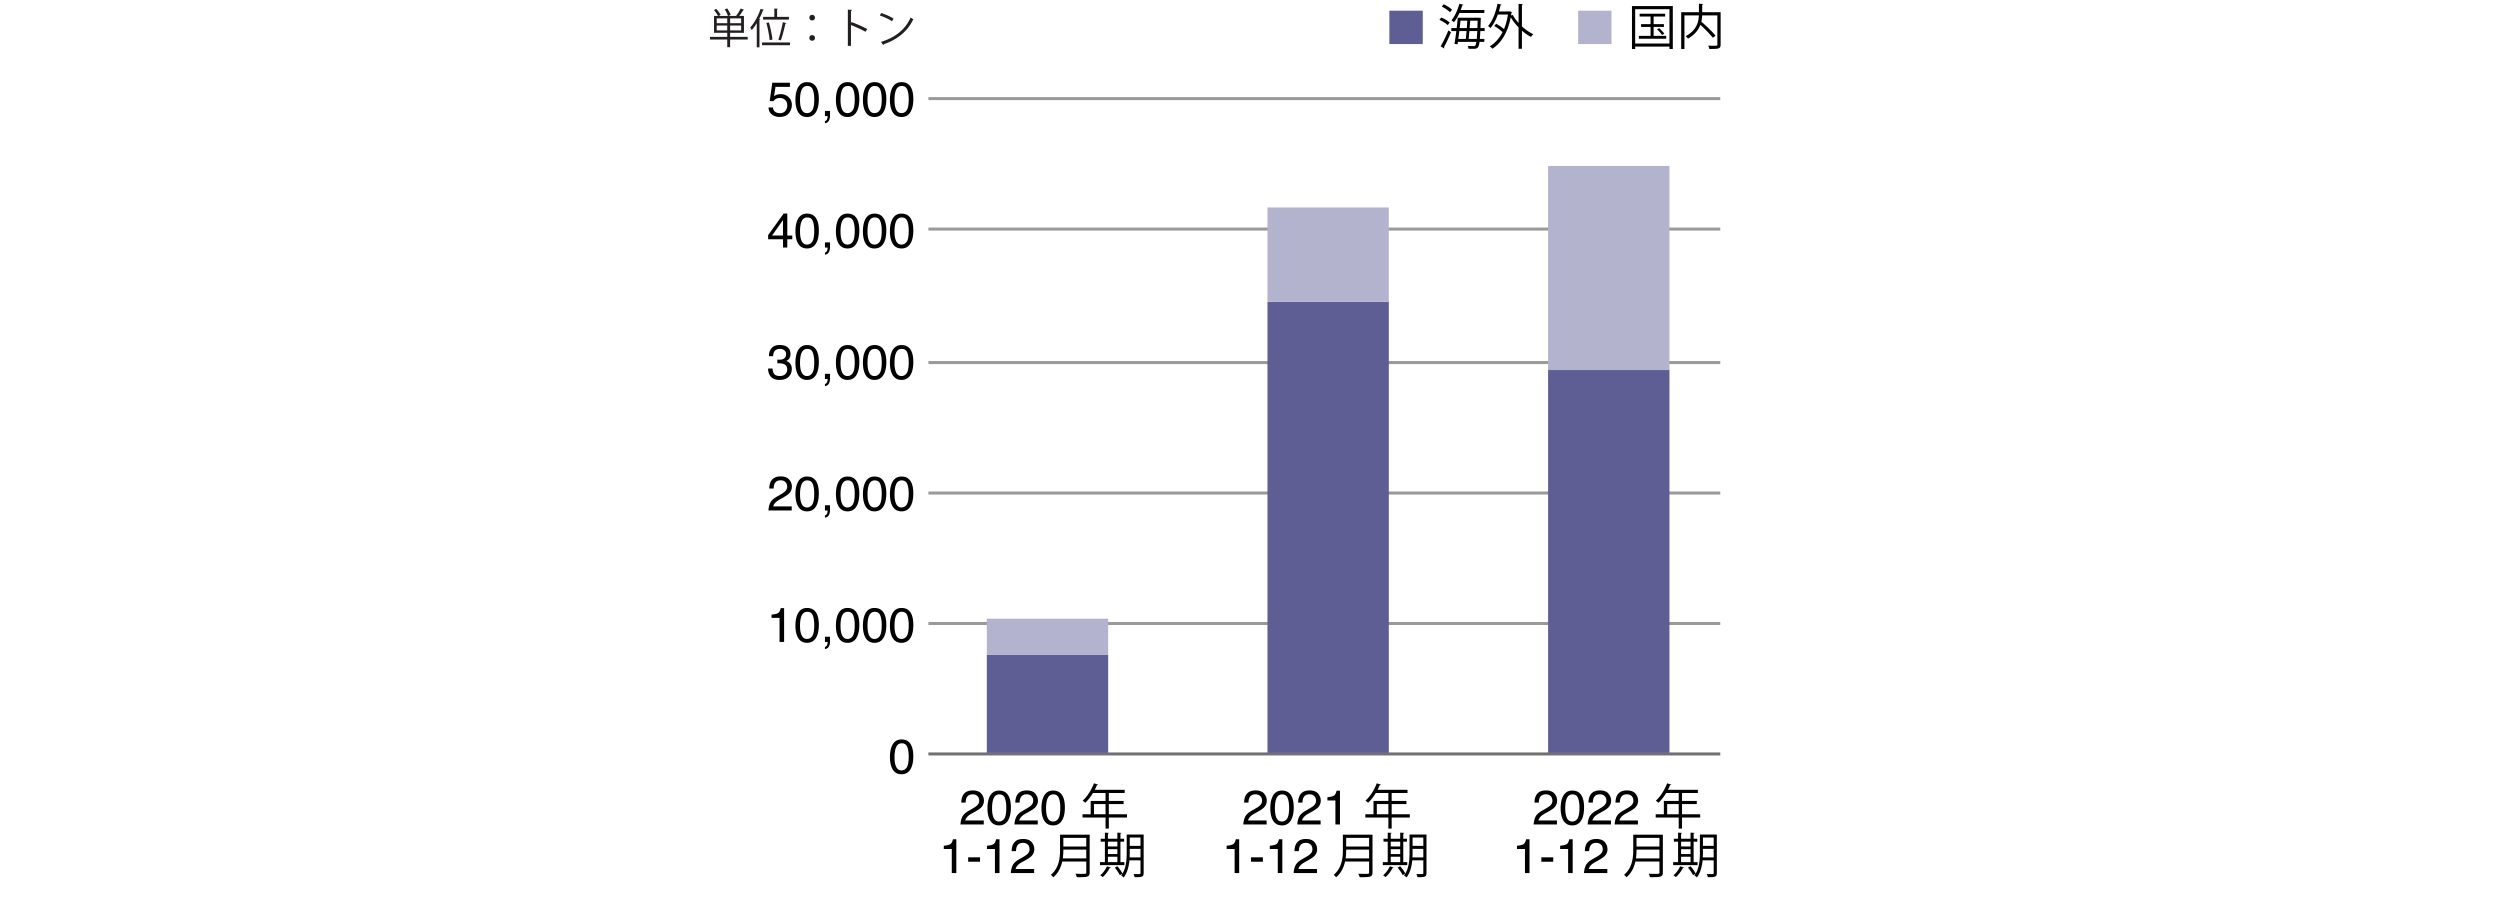 <svg xmlns="http://www.w3.org/2000/svg" width="824" height="297" viewBox="0 0 824 297"><path fill="none" stroke="#999a9a" stroke-miterlimit="10" d="M306 205.5h261M306 162.5h261M306 119.5h261M306 75.5h261M306 32.5h261"/><path d="M254.751 35.412c.094.802.466 1.357 1.117 1.664.333.156.72.234 1.157.234.833 0 1.45-.266 1.851-.797s.602-1.119.602-1.765c0-.782-.238-1.385-.715-1.813a2.487 2.487 0 00-1.715-.64c-.484 0-.9.093-1.246.28s-.641.45-.887.782l-1.218-.07.852-6.024h5.812v1.36h-4.758l-.477 3.109c.26-.197.508-.346.742-.445.417-.172.899-.258 1.446-.258 1.026 0 1.895.332 2.61.992.713.662 1.07 1.5 1.07 2.516 0 1.058-.328 1.99-.981 2.797-.653.808-1.696 1.21-3.129 1.21-.911 0-1.718-.255-2.418-.769-.7-.512-1.093-1.3-1.176-2.363h1.461zM269.142 28.865c.5.922.75 2.185.75 3.789 0 1.521-.227 2.78-.68 3.773-.656 1.428-1.73 2.14-3.219 2.14-1.344 0-2.344-.581-3-1.75-.547-.972-.82-2.28-.82-3.921 0-1.27.164-2.361.492-3.273.615-1.698 1.727-2.547 3.336-2.547 1.448 0 2.495.597 3.14 1.789zm-1.415 7.453c.432-.645.65-1.848.65-3.61 0-1.269-.157-2.316-.47-3.136-.313-.82-.921-1.23-1.824-1.23-.829 0-1.435.39-1.819 1.167-.384.78-.575 1.926-.575 3.442 0 1.14.123 2.058.368 2.75.375 1.058 1.018 1.586 1.925 1.586.73 0 1.312-.323 1.745-.97zM271.9 39.904c.359-.063.612-.317.757-.762.079-.234.118-.463.118-.682a.58.58 0 00-.023-.197h-.852V36.56h1.672v1.578c0 .62-.125 1.164-.375 1.633s-.683.758-1.297.867v-.734zM282.486 28.865c.5.922.75 2.185.75 3.789 0 1.521-.227 2.78-.68 3.773-.656 1.428-1.73 2.14-3.219 2.14-1.344 0-2.344-.581-3-1.75-.547-.972-.82-2.28-.82-3.921 0-1.27.164-2.361.492-3.273.614-1.698 1.727-2.547 3.336-2.547 1.448 0 2.495.597 3.14 1.789zm-1.415 7.453c.432-.645.649-1.848.649-3.61 0-1.269-.156-2.316-.47-3.136-.312-.82-.92-1.23-1.823-1.23-.829 0-1.435.39-1.82 1.167-.383.78-.574 1.926-.574 3.442 0 1.14.123 2.058.368 2.75.375 1.058 1.017 1.586 1.925 1.586.73 0 1.312-.323 1.745-.97zM291.384 28.865c.5.922.75 2.185.75 3.789 0 1.521-.227 2.78-.68 3.773-.656 1.428-1.73 2.14-3.219 2.14-1.343 0-2.343-.581-3-1.75-.546-.972-.82-2.28-.82-3.921 0-1.27.164-2.361.492-3.273.615-1.698 1.727-2.547 3.336-2.547 1.449 0 2.495.597 3.14 1.789zm-1.415 7.453c.433-.645.65-1.848.65-3.61 0-1.269-.157-2.316-.47-3.136-.313-.82-.921-1.23-1.823-1.23-.83 0-1.436.39-1.82 1.167-.384.78-.575 1.926-.575 3.442 0 1.14.123 2.058.368 2.75.375 1.058 1.018 1.586 1.925 1.586.73 0 1.313-.323 1.745-.97zM300.282 28.865c.5.922.75 2.185.75 3.789 0 1.521-.226 2.78-.68 3.773-.656 1.428-1.729 2.14-3.218 2.14-1.344 0-2.344-.581-3-1.75-.547-.972-.82-2.28-.82-3.921 0-1.27.164-2.361.492-3.273.614-1.698 1.726-2.547 3.336-2.547 1.448 0 2.495.597 3.14 1.789zm-1.415 7.453c.433-.645.65-1.848.65-3.61 0-1.269-.156-2.316-.47-3.136-.312-.82-.92-1.23-1.823-1.23-.83 0-1.436.39-1.82 1.167-.383.78-.575 1.926-.575 3.442 0 1.14.123 2.058.369 2.75.375 1.058 1.017 1.586 1.924 1.586.73 0 1.313-.323 1.746-.97zM258.087 81.591v-2.734h-4.906v-1.375l5.125-7.11h1.187v7.258h1.649v1.227h-1.649v2.734h-1.406zm-.023-3.96v-5.083l-3.586 5.082h3.586zM269.142 72.193c.5.922.75 2.185.75 3.789 0 1.522-.227 2.78-.68 3.773-.656 1.428-1.73 2.141-3.219 2.141-1.344 0-2.344-.583-3-1.75-.547-.974-.82-2.281-.82-3.922 0-1.27.164-2.361.492-3.273.615-1.698 1.727-2.547 3.336-2.547 1.448 0 2.495.597 3.14 1.789zm-1.415 7.453c.432-.645.65-1.849.65-3.61 0-1.27-.157-2.316-.47-3.136-.313-.82-.921-1.23-1.824-1.23-.829 0-1.435.389-1.819 1.167-.384.78-.575 1.926-.575 3.442 0 1.14.123 2.057.368 2.75.375 1.057 1.018 1.586 1.925 1.586.73 0 1.312-.323 1.745-.97zM271.9 83.232c.359-.063.612-.317.757-.762.079-.235.118-.463.118-.682a.558.558 0 00-.023-.196h-.852v-1.704h1.672v1.578c0 .62-.125 1.164-.375 1.633s-.683.758-1.297.867v-.734zM282.486 72.193c.5.922.75 2.185.75 3.789 0 1.522-.227 2.78-.68 3.773-.656 1.428-1.73 2.141-3.219 2.141-1.344 0-2.344-.583-3-1.75-.547-.974-.82-2.281-.82-3.922 0-1.27.164-2.361.492-3.273.614-1.698 1.727-2.547 3.336-2.547 1.448 0 2.495.597 3.14 1.789zm-1.415 7.453c.432-.645.649-1.849.649-3.61 0-1.27-.156-2.316-.47-3.136-.312-.82-.92-1.23-1.823-1.23-.829 0-1.435.389-1.82 1.167-.383.78-.574 1.926-.574 3.442 0 1.14.123 2.057.368 2.75.375 1.057 1.017 1.586 1.925 1.586.73 0 1.312-.323 1.745-.97zM291.384 72.193c.5.922.75 2.185.75 3.789 0 1.522-.227 2.78-.68 3.773-.656 1.428-1.73 2.141-3.219 2.141-1.343 0-2.343-.583-3-1.75-.546-.974-.82-2.281-.82-3.922 0-1.27.164-2.361.492-3.273.615-1.698 1.727-2.547 3.336-2.547 1.449 0 2.495.597 3.14 1.789zm-1.415 7.453c.433-.645.65-1.849.65-3.61 0-1.27-.157-2.316-.47-3.136-.313-.82-.921-1.23-1.823-1.23-.83 0-1.436.389-1.82 1.167-.384.78-.575 1.926-.575 3.442 0 1.14.123 2.057.368 2.75.375 1.057 1.018 1.586 1.925 1.586.73 0 1.313-.323 1.745-.97zM300.282 72.193c.5.922.75 2.185.75 3.789 0 1.522-.226 2.78-.68 3.773-.656 1.428-1.729 2.141-3.218 2.141-1.344 0-2.344-.583-3-1.75-.547-.974-.82-2.281-.82-3.922 0-1.27.164-2.361.492-3.273.614-1.698 1.726-2.547 3.336-2.547 1.448 0 2.495.597 3.14 1.789zm-1.415 7.453c.433-.645.65-1.849.65-3.61 0-1.27-.156-2.316-.47-3.136-.312-.82-.92-1.23-1.823-1.23-.83 0-1.436.389-1.82 1.167-.383.78-.575 1.926-.575 3.442 0 1.14.123 2.057.369 2.75.375 1.057 1.017 1.586 1.924 1.586.73 0 1.313-.323 1.746-.97z"/><g><path d="M254.052 124.132c-.597-.726-.894-1.61-.894-2.652h1.468c.063.725.198 1.25.406 1.578.365.59 1.024.883 1.977.883.74 0 1.333-.197 1.781-.594.448-.394.672-.906.672-1.531 0-.77-.235-1.309-.707-1.617-.471-.307-1.126-.461-1.965-.461-.093 0-.188.002-.285.004l-.293.011v-1.242a5.835 5.835 0 00.688.04c.526 0 .958-.083 1.297-.25.593-.292.89-.813.89-1.563 0-.557-.198-.987-.594-1.29a2.222 2.222 0 00-1.382-.452c-.938 0-1.586.312-1.946.937-.198.344-.31.834-.336 1.469h-1.39c0-.832.167-1.541.5-2.125.573-1.041 1.58-1.563 3.023-1.563 1.14 0 2.024.254 2.649.762s.937 1.244.937 2.207c0 .688-.185 1.246-.555 1.672-.23.266-.526.475-.89.625.589.162 1.048.473 1.379.934s.496 1.025.496 1.69c0 1.07-.352 1.938-1.055 2.61s-1.7 1.008-2.992 1.008c-1.323 0-2.282-.363-2.879-1.09zM269.142 115.52c.5.921.75 2.185.75 3.788 0 1.522-.227 2.78-.68 3.774-.656 1.427-1.73 2.14-3.219 2.14-1.344 0-2.344-.582-3-1.75-.547-.972-.82-2.281-.82-3.922 0-1.27.164-2.361.492-3.273.615-1.697 1.727-2.547 3.336-2.547 1.448 0 2.495.598 3.14 1.79zm-1.415 7.452c.432-.644.65-1.847.65-3.61 0-1.269-.157-2.316-.47-3.136-.313-.82-.921-1.23-1.824-1.23-.829 0-1.435.39-1.819 1.168-.384.779-.575 1.925-.575 3.441 0 1.14.123 2.059.368 2.75.375 1.059 1.018 1.586 1.925 1.586.73 0 1.312-.322 1.745-.969zM271.9 126.558c.359-.062.612-.316.757-.762.079-.234.118-.463.118-.681a.561.561 0 00-.023-.197h-.852v-1.704h1.672v1.579c0 .62-.125 1.164-.375 1.632s-.683.758-1.297.868v-.735zM282.486 115.52c.5.921.75 2.185.75 3.788 0 1.522-.227 2.78-.68 3.774-.656 1.427-1.73 2.14-3.219 2.14-1.344 0-2.344-.582-3-1.75-.547-.972-.82-2.281-.82-3.922 0-1.27.164-2.361.492-3.273.614-1.697 1.727-2.547 3.336-2.547 1.448 0 2.495.598 3.14 1.79zm-1.415 7.452c.432-.644.649-1.847.649-3.61 0-1.269-.156-2.316-.47-3.136-.312-.82-.92-1.23-1.823-1.23-.829 0-1.435.39-1.82 1.168-.383.779-.574 1.925-.574 3.441 0 1.14.123 2.059.368 2.75.375 1.059 1.017 1.586 1.925 1.586.73 0 1.312-.322 1.745-.969zM291.384 115.52c.5.921.75 2.185.75 3.788 0 1.522-.227 2.78-.68 3.774-.656 1.427-1.73 2.14-3.219 2.14-1.343 0-2.343-.582-3-1.75-.546-.972-.82-2.281-.82-3.922 0-1.27.164-2.361.492-3.273.615-1.697 1.727-2.547 3.336-2.547 1.449 0 2.495.598 3.14 1.79zm-1.415 7.452c.433-.644.65-1.847.65-3.61 0-1.269-.157-2.316-.47-3.136-.313-.82-.921-1.23-1.823-1.23-.83 0-1.436.39-1.82 1.168-.384.779-.575 1.925-.575 3.441 0 1.14.123 2.059.368 2.75.375 1.059 1.018 1.586 1.925 1.586.73 0 1.313-.322 1.745-.969zM300.282 115.52c.5.921.75 2.185.75 3.788 0 1.522-.226 2.78-.68 3.774-.656 1.427-1.729 2.14-3.218 2.14-1.344 0-2.344-.582-3-1.75-.547-.972-.82-2.281-.82-3.922 0-1.27.164-2.361.492-3.273.614-1.697 1.726-2.547 3.336-2.547 1.448 0 2.495.598 3.14 1.79zm-1.415 7.452c.433-.644.65-1.847.65-3.61 0-1.269-.156-2.316-.47-3.136-.312-.82-.92-1.23-1.823-1.23-.83 0-1.436.39-1.82 1.168-.383.779-.575 1.925-.575 3.441 0 1.14.123 2.059.369 2.75.375 1.059 1.017 1.586 1.924 1.586.73 0 1.313-.322 1.746-.969z"/></g><g><path d="M253.872 165.73c.347-.714 1.023-1.362 2.028-1.945l1.5-.868c.671-.39 1.143-.724 1.414-1.002.426-.432.64-.927.64-1.486 0-.652-.195-1.17-.586-1.555-.39-.382-.91-.574-1.562-.574-.964 0-1.63.365-2 1.096-.198.393-.308.935-.328 1.63h-1.43c.016-.974.195-1.768.54-2.382.609-1.084 1.684-1.625 3.226-1.625 1.281 0 2.218.346 2.808 1.04.591.692.887 1.462.887 2.312 0 .895-.315 1.66-.945 2.297-.364.369-1.019.817-1.961 1.343l-1.07.594c-.511.281-.911.549-1.203.805-.521.453-.85.955-.985 1.508h6.11v1.328h-7.68c.052-.964.25-1.803.598-2.516zM269.142 158.847c.5.922.75 2.185.75 3.79 0 1.52-.227 2.778-.68 3.773-.656 1.426-1.73 2.14-3.219 2.14-1.344 0-2.344-.584-3-1.75-.547-.974-.82-2.28-.82-3.922 0-1.271.164-2.362.492-3.273.615-1.698 1.727-2.547 3.336-2.547 1.448 0 2.495.596 3.14 1.79zm-1.415 7.453c.432-.646.65-1.85.65-3.61 0-1.27-.157-2.315-.47-3.136-.313-.82-.921-1.23-1.824-1.23-.829 0-1.435.388-1.819 1.168-.384.778-.575 1.926-.575 3.441 0 1.14.123 2.057.368 2.75.375 1.057 1.018 1.586 1.925 1.586.73 0 1.312-.323 1.745-.969zM271.9 169.886c.359-.063.612-.316.757-.761.079-.237.118-.463.118-.684 0-.036-.001-.069-.004-.098s-.01-.061-.02-.097h-.851v-1.704h1.672v1.578c0 .62-.125 1.165-.375 1.633s-.683.758-1.297.868v-.735zM282.486 158.847c.5.922.75 2.185.75 3.79 0 1.52-.227 2.778-.68 3.773-.656 1.426-1.73 2.14-3.219 2.14-1.344 0-2.344-.584-3-1.75-.547-.974-.82-2.28-.82-3.922 0-1.271.164-2.362.492-3.273.614-1.698 1.727-2.547 3.336-2.547 1.448 0 2.495.596 3.14 1.79zm-1.415 7.453c.432-.646.649-1.85.649-3.61 0-1.27-.156-2.315-.47-3.136-.312-.82-.92-1.23-1.823-1.23-.829 0-1.435.388-1.82 1.168-.383.778-.574 1.926-.574 3.441 0 1.14.123 2.057.368 2.75.375 1.057 1.017 1.586 1.925 1.586.73 0 1.312-.323 1.745-.969zM291.384 158.847c.5.922.75 2.185.75 3.79 0 1.52-.227 2.778-.68 3.773-.656 1.426-1.73 2.14-3.219 2.14-1.343 0-2.343-.584-3-1.75-.546-.974-.82-2.28-.82-3.922 0-1.271.164-2.362.492-3.273.615-1.698 1.727-2.547 3.336-2.547 1.449 0 2.495.596 3.14 1.79zm-1.415 7.453c.433-.646.65-1.85.65-3.61 0-1.27-.157-2.315-.47-3.136-.313-.82-.921-1.23-1.823-1.23-.83 0-1.436.388-1.82 1.168-.384.778-.575 1.926-.575 3.441 0 1.14.123 2.057.368 2.75.375 1.057 1.018 1.586 1.925 1.586.73 0 1.313-.323 1.745-.969zM300.282 158.847c.5.922.75 2.185.75 3.79 0 1.52-.226 2.778-.68 3.773-.656 1.426-1.729 2.14-3.218 2.14-1.344 0-2.344-.584-3-1.75-.547-.974-.82-2.28-.82-3.922 0-1.271.164-2.362.492-3.273.614-1.698 1.726-2.547 3.336-2.547 1.448 0 2.495.596 3.14 1.79zm-1.415 7.453c.433-.646.65-1.85.65-3.61 0-1.27-.156-2.315-.47-3.136-.312-.82-.92-1.23-1.823-1.23-.83 0-1.436.388-1.82 1.168-.383.778-.575 1.926-.575 3.441 0 1.14.123 2.057.369 2.75.375 1.057 1.017 1.586 1.924 1.586.73 0 1.313-.323 1.746-.969z"/></g><g><path d="M254.306 203.65v-1.078c1.015-.098 1.723-.264 2.125-.496.401-.23.7-.78.898-1.645h1.11v11.14h-1.5v-7.921h-2.633zM269.142 202.173c.5.922.75 2.186.75 3.79 0 1.521-.227 2.779-.68 3.773-.656 1.428-1.73 2.14-3.219 2.14-1.344 0-2.344-.582-3-1.75-.547-.972-.82-2.28-.82-3.921 0-1.27.164-2.362.492-3.274.615-1.697 1.727-2.547 3.336-2.547 1.448 0 2.495.598 3.14 1.79zm-1.415 7.453c.432-.644.65-1.847.65-3.609 0-1.27-.157-2.316-.47-3.137-.313-.82-.921-1.23-1.824-1.23-.829 0-1.435.39-1.819 1.168-.384.78-.575 1.926-.575 3.441 0 1.14.123 2.059.368 2.75.375 1.059 1.018 1.586 1.925 1.586.73 0 1.312-.322 1.745-.969zM271.9 213.212c.359-.062.612-.316.757-.761.079-.235.118-.463.118-.682a.58.58 0 00-.023-.197h-.852v-1.703h1.672v1.578c0 .62-.125 1.164-.375 1.633s-.683.757-1.297.867v-.735zM282.486 202.173c.5.922.75 2.186.75 3.79 0 1.521-.227 2.779-.68 3.773-.656 1.428-1.73 2.14-3.219 2.14-1.344 0-2.344-.582-3-1.75-.547-.972-.82-2.28-.82-3.921 0-1.27.164-2.362.492-3.274.614-1.697 1.727-2.547 3.336-2.547 1.448 0 2.495.598 3.14 1.79zm-1.415 7.453c.432-.644.649-1.847.649-3.609 0-1.27-.156-2.316-.47-3.137-.312-.82-.92-1.23-1.823-1.23-.829 0-1.435.39-1.82 1.168-.383.78-.574 1.926-.574 3.441 0 1.14.123 2.059.368 2.75.375 1.059 1.017 1.586 1.925 1.586.73 0 1.312-.322 1.745-.969zM291.384 202.173c.5.922.75 2.186.75 3.79 0 1.521-.227 2.779-.68 3.773-.656 1.428-1.73 2.14-3.219 2.14-1.343 0-2.343-.582-3-1.75-.546-.972-.82-2.28-.82-3.921 0-1.27.164-2.362.492-3.274.615-1.697 1.727-2.547 3.336-2.547 1.449 0 2.495.598 3.14 1.79zm-1.415 7.453c.433-.644.65-1.847.65-3.609 0-1.27-.157-2.316-.47-3.137-.313-.82-.921-1.23-1.823-1.23-.83 0-1.436.39-1.82 1.168-.384.78-.575 1.926-.575 3.441 0 1.14.123 2.059.368 2.75.375 1.059 1.018 1.586 1.925 1.586.73 0 1.313-.322 1.745-.969zM300.282 202.173c.5.922.75 2.186.75 3.79 0 1.521-.226 2.779-.68 3.773-.656 1.428-1.729 2.14-3.218 2.14-1.344 0-2.344-.582-3-1.75-.547-.972-.82-2.28-.82-3.921 0-1.27.164-2.362.492-3.274.614-1.697 1.726-2.547 3.336-2.547 1.448 0 2.495.598 3.14 1.79zm-1.415 7.453c.433-.644.65-1.847.65-3.609 0-1.27-.156-2.316-.47-3.137-.312-.82-.92-1.23-1.823-1.23-.83 0-1.436.39-1.82 1.168-.383.78-.575 1.926-.575 3.441 0 1.14.123 2.059.369 2.75.375 1.059 1.017 1.586 1.924 1.586.73 0 1.313-.322 1.746-.969z"/></g><path d="M300.282 245.5c.5.922.75 2.185.75 3.79 0 1.52-.226 2.778-.68 3.773-.656 1.427-1.729 2.14-3.218 2.14-1.344 0-2.344-.582-3-1.75-.547-.973-.82-2.28-.82-3.921 0-1.27.164-2.363.492-3.274.614-1.698 1.726-2.547 3.336-2.547 1.448 0 2.495.597 3.14 1.79zm-1.415 7.454c.433-.646.65-1.849.65-3.61 0-1.27-.156-2.316-.47-3.136-.312-.82-.92-1.231-1.823-1.231-.83 0-1.436.39-1.82 1.168s-.575 1.926-.575 3.441c0 1.141.123 2.058.369 2.75.375 1.058 1.017 1.586 1.924 1.586.73 0 1.313-.323 1.746-.968z"/><path fill="none" stroke="#727171" stroke-miterlimit="10" d="M306 248.5h261"/><g fill="none" stroke-miterlimit="10" stroke-width="40"><path stroke="#5e5d94" d="M530.253 121.704v126.44"/><path stroke="#b4b3cd" d="M530.253 54.693v67.293"/></g><g fill="none" stroke-miterlimit="10" stroke-width="40"><path stroke="#5e5d94" d="M437.753 99.461v148.683"/><path stroke="#b4b3cd" d="M437.753 68.377v31.084"/></g><g fill="none" stroke-miterlimit="10" stroke-width="40"><path stroke="#5e5d94" d="M345.253 215.745v32.399"/><path stroke="#b4b3cd" d="M345.253 203.92v11.807"/></g><g><path d="M506.09 269.237c.346-.714 1.022-1.363 2.026-1.946l1.5-.867c.672-.39 1.144-.723 1.415-1 .427-.434.64-.93.64-1.488 0-.652-.195-1.17-.586-1.554-.39-.382-.91-.575-1.562-.575-.963 0-1.63.366-2 1.097-.198.392-.307.935-.328 1.63h-1.43c.016-.974.195-1.769.539-2.383.61-1.083 1.686-1.625 3.227-1.625 1.28 0 2.217.347 2.808 1.039.592.692.887 1.464.887 2.313 0 .895-.315 1.66-.945 2.296-.365.37-1.018.818-1.961 1.344l-1.07.594c-.51.281-.912.55-1.204.805-.52.453-.848.956-.984 1.508h6.11v1.328h-7.68c.052-.964.252-1.802.597-2.516zM521.359 262.354c.5.922.75 2.185.75 3.79 0 1.52-.227 2.777-.68 3.772-.656 1.427-1.729 2.141-3.219 2.141-1.344 0-2.344-.583-3-1.75-.547-.974-.82-2.281-.82-3.922 0-1.27.164-2.362.492-3.273.615-1.698 1.727-2.547 3.336-2.547 1.448 0 2.495.597 3.14 1.789zm-1.415 7.453c.432-.645.649-1.849.649-3.61 0-1.27-.156-2.316-.469-3.136-.313-.82-.922-1.23-1.824-1.23-.83 0-1.436.39-1.818 1.167-.385.779-.577 1.926-.577 3.442 0 1.14.123 2.057.369 2.75.376 1.057 1.017 1.586 1.924 1.586.73 0 1.313-.323 1.746-.969zM523.886 269.237c.347-.714 1.022-1.363 2.027-1.946l1.5-.867c.672-.39 1.144-.723 1.414-1 .428-.434.64-.93.64-1.488 0-.652-.194-1.17-.585-1.554-.39-.382-.911-.575-1.563-.575-.962 0-1.63.366-2 1.097-.197.392-.306.935-.328 1.63h-1.43c.016-.974.196-1.769.54-2.383.61-1.083 1.685-1.625 3.226-1.625 1.282 0 2.218.347 2.809 1.039.592.692.887 1.464.887 2.313 0 .895-.315 1.66-.946 2.296-.364.37-1.017.818-1.96 1.344l-1.07.594c-.51.281-.912.55-1.204.805-.52.453-.849.956-.984 1.508h6.11v1.328h-7.68c.052-.964.251-1.802.597-2.516zM532.784 269.237c.347-.714 1.023-1.363 2.028-1.946l1.5-.867c.672-.39 1.143-.723 1.414-1 .427-.434.64-.93.64-1.488 0-.652-.195-1.17-.586-1.554-.39-.382-.91-.575-1.562-.575-.963 0-1.63.366-2 1.097-.197.392-.307.935-.328 1.63h-1.43c.016-.974.195-1.769.54-2.383.609-1.083 1.685-1.625 3.226-1.625 1.281 0 2.218.347 2.808 1.039.592.692.887 1.464.887 2.313 0 .895-.314 1.66-.945 2.296-.364.37-1.018.818-1.961 1.344l-1.07.594c-.51.281-.911.55-1.203.805-.52.453-.849.956-.985 1.508h6.11v1.328h-7.68c.053-.964.252-1.802.598-2.516zM560.381 268.391v1.057h-5.986v3.665h-1.09v-3.665h-7.585v-1.057h2.688v-4.401h4.898v-2.625h-4.129c-.769 1.263-1.648 2.4-2.561 3.232a6.453 6.453 0 00-.865-.704c1.489-1.28 2.898-3.49 3.73-5.714l1.36.432c-.064.144-.208.175-.367.144-.209.527-.45 1.04-.72 1.553h9.859v1.056h-5.218v2.625h4.866v1.024h-4.866v3.378h5.986zm-10.884 0h3.809v-3.378h-3.809v3.378zM410.39 269.237c.348-.714 1.023-1.363 2.028-1.946l1.5-.867c.672-.39 1.144-.723 1.414-1 .427-.434.64-.93.64-1.488 0-.652-.194-1.17-.585-1.554-.39-.382-.911-.575-1.563-.575-.963 0-1.63.366-2 1.097-.198.392-.307.935-.328 1.63h-1.43c.016-.974.196-1.769.54-2.383.61-1.083 1.684-1.625 3.226-1.625 1.282 0 2.218.347 2.809 1.039s.887 1.464.887 2.313c0 .895-.316 1.66-.946 2.296-.364.37-1.018.818-1.96 1.344l-1.07.594c-.512.281-.912.55-1.204.805-.52.453-.849.956-.984 1.508h6.109v1.328h-7.68c.052-.964.251-1.802.598-2.516zM425.66 262.354c.5.922.75 2.185.75 3.79 0 1.52-.226 2.777-.68 3.772-.656 1.427-1.729 2.141-3.218 2.141-1.344 0-2.344-.583-3-1.75-.547-.974-.82-2.281-.82-3.922 0-1.27.164-2.362.492-3.273.614-1.698 1.726-2.547 3.336-2.547 1.448 0 2.495.597 3.14 1.789zm-1.415 7.453c.433-.645.65-1.849.65-3.61 0-1.27-.157-2.316-.47-3.136s-.92-1.23-1.823-1.23c-.83 0-1.437.39-1.82 1.167-.383.779-.575 1.926-.575 3.442 0 1.14.123 2.057.369 2.75.375 1.057 1.017 1.586 1.924 1.586.73 0 1.312-.323 1.746-.969zM428.188 269.237c.346-.714 1.022-1.363 2.027-1.946l1.5-.867c.672-.39 1.144-.723 1.414-1 .427-.434.64-.93.64-1.488 0-.652-.195-1.17-.585-1.554-.39-.382-.911-.575-1.563-.575-.964 0-1.63.366-2 1.097-.198.392-.307.935-.328 1.63h-1.43c.016-.974.196-1.769.54-2.383.609-1.083 1.684-1.625 3.226-1.625 1.281 0 2.218.347 2.809 1.039s.887 1.464.887 2.313c0 .895-.316 1.66-.946 2.296-.364.37-1.018.818-1.96 1.344l-1.071.594c-.51.281-.911.55-1.203.805-.52.453-.849.956-.984 1.508h6.109v1.328h-7.68c.052-.964.251-1.802.598-2.516zM437.52 263.83v-1.077c1.015-.1 1.723-.265 2.125-.497s.7-.78.898-1.644h1.11v11.14h-1.5v-7.921h-2.633zM464.683 268.391v1.057h-5.987v3.665h-1.088v-3.665h-7.587v-1.057h2.69v-4.401h4.897v-2.625h-4.13c-.768 1.263-1.649 2.4-2.56 3.232a6.406 6.406 0 00-.866-.704c1.49-1.28 2.898-3.49 3.73-5.714l1.361.432c-.065.144-.208.175-.368.144-.21.527-.448 1.04-.72 1.553h9.86v1.056h-5.218v2.625h4.865v1.024h-4.865v3.378h5.986zm-10.885 0h3.81v-3.378h-3.81v3.378zM317.168 269.237c.346-.714 1.022-1.363 2.028-1.946l1.5-.867c.671-.39 1.143-.723 1.414-1 .426-.434.64-.93.64-1.488 0-.652-.195-1.17-.586-1.554-.39-.382-.911-.575-1.562-.575-.964 0-1.63.366-2 1.097-.198.392-.308.935-.328 1.63h-1.43c.016-.974.195-1.769.54-2.383.609-1.083 1.684-1.625 3.226-1.625 1.28 0 2.217.347 2.808 1.039.591.692.887 1.464.887 2.313 0 .895-.315 1.66-.945 2.296-.365.37-1.019.818-1.961 1.344l-1.07.594c-.511.281-.912.55-1.204.805-.52.453-.849.956-.984 1.508h6.11v1.328h-7.68c.052-.964.25-1.802.597-2.516zM332.438 262.354c.5.922.75 2.185.75 3.79 0 1.52-.227 2.777-.68 3.772-.656 1.427-1.73 2.141-3.219 2.141-1.344 0-2.344-.583-3-1.75-.547-.974-.82-2.281-.82-3.922 0-1.27.164-2.362.492-3.273.614-1.698 1.727-2.547 3.336-2.547 1.448 0 2.495.597 3.14 1.789zm-1.415 7.453c.432-.645.65-1.849.65-3.61 0-1.27-.158-2.316-.47-3.136s-.921-1.23-1.824-1.23c-.83 0-1.436.39-1.82 1.167-.383.779-.574 1.926-.574 3.442 0 1.14.122 2.057.367 2.75.376 1.057 1.018 1.586 1.926 1.586.73 0 1.312-.323 1.745-.969zM334.965 269.237c.346-.714 1.022-1.363 2.027-1.946l1.5-.867c.672-.39 1.143-.723 1.414-1 .427-.434.641-.93.641-1.488 0-.652-.195-1.17-.586-1.554-.39-.382-.911-.575-1.562-.575-.964 0-1.63.366-2 1.097-.199.392-.308.935-.328 1.63h-1.43c.015-.974.195-1.769.539-2.383.61-1.083 1.685-1.625 3.227-1.625 1.28 0 2.217.347 2.808 1.039.59.692.887 1.464.887 2.313 0 .895-.316 1.66-.945 2.296-.365.37-1.02.818-1.961 1.344l-1.07.594c-.511.281-.912.55-1.204.805-.52.453-.849.956-.984 1.508h6.11v1.328h-7.68c.051-.964.25-1.802.597-2.516zM350.235 262.354c.5.922.75 2.185.75 3.79 0 1.52-.227 2.777-.68 3.772-.656 1.427-1.73 2.141-3.219 2.141-1.344 0-2.344-.583-3-1.75-.547-.974-.82-2.281-.82-3.922 0-1.27.164-2.362.492-3.273.614-1.698 1.727-2.547 3.336-2.547 1.448 0 2.495.597 3.14 1.789zm-1.415 7.453c.432-.645.649-1.849.649-3.61 0-1.27-.157-2.316-.47-3.136s-.92-1.23-1.823-1.23c-.83 0-1.436.39-1.82 1.167-.383.779-.574 1.926-.574 3.442 0 1.14.122 2.057.367 2.75.376 1.057 1.018 1.586 1.926 1.586.73 0 1.312-.323 1.745-.969zM371.46 268.391v1.057h-5.987v3.665h-1.088v-3.665h-7.587v-1.057h2.69v-4.401h4.897v-2.625h-4.13c-.768 1.263-1.648 2.4-2.56 3.232a6.39 6.39 0 00-.865-.704c1.489-1.28 2.897-3.49 3.73-5.714l1.36.432c-.064.144-.208.175-.368.144-.209.527-.448 1.04-.72 1.553h9.86v1.056h-5.219v2.625h4.866v1.024h-4.866v3.378h5.987zm-10.885 0h3.81v-3.378h-3.81v3.378z"/><g><path d="M499.996 279.832v-1.079c1.016-.098 1.724-.263 2.125-.496.402-.231.7-.779.899-1.644h1.11v11.14h-1.5v-7.921h-2.634zM508.027 282.574h3.922v1.445h-3.922v-1.445zM514.223 279.832v-1.079c1.016-.098 1.724-.263 2.125-.496.401-.231.7-.779.898-1.644h1.11v11.14h-1.5v-7.921h-2.633zM522.688 285.238c.346-.713 1.022-1.362 2.027-1.946l1.5-.867c.672-.39 1.144-.724 1.414-1 .427-.433.64-.93.64-1.488 0-.652-.195-1.17-.585-1.554s-.911-.575-1.563-.575c-.964 0-1.63.365-2 1.097-.198.391-.307.935-.328 1.63h-1.43c.016-.974.196-1.768.54-2.383.609-1.083 1.684-1.625 3.226-1.625 1.281 0 2.218.347 2.809 1.039.59.693.886 1.464.886 2.313 0 .896-.315 1.662-.945 2.296-.364.37-1.018.819-1.96 1.344l-1.071.594c-.51.281-.911.55-1.203.805-.52.453-.849.956-.985 1.508h6.11v1.328h-7.68c.052-.963.251-1.802.598-2.516zM548.075 275.109v12.42c0 .833-.224 1.201-.816 1.392-.592.193-1.665.21-3.41.193a6.036 6.036 0 00-.464-1.136c.768.031 1.505.047 2.081.047 1.393 0 1.488 0 1.488-.496v-3.568h-7.923c-.416 1.872-1.249 3.76-2.945 5.185-.16-.24-.56-.64-.8-.8 2.753-2.337 3.026-5.651 3.026-8.307v-4.93h9.763zm-8.675 4.93c0 .816-.033 1.824-.176 2.88h7.73v-2.88H539.4zm7.554-3.874H539.4v2.848h7.554v-2.848zM559.53 284.168v.976h-8.052v-.976h1.617v-6.754h-1.393v-.977h1.393v-2.001l1.297.08c-.017.112-.097.176-.305.208v1.713h3.121v-2.001l1.313.08c-.016.112-.096.193-.305.208v1.713h1.217v.977h-1.217v6.754h1.313zm-4.498 1.777c-.048.096-.16.144-.336.144-.56 1.073-1.457 2.256-2.322 3.01a6.106 6.106 0 00-.8-.61c.833-.671 1.697-1.823 2.209-2.96l1.248.416zm2.176-8.531h-3.12v1.584h3.12v-1.584zm-3.12 2.48v1.617h3.12v-1.617h-3.12zm0 2.497v1.777h3.12v-1.777h-3.12zm11.78-7.33v12.693c0 1.296-.592 1.392-2.994 1.36-.03-.273-.191-.752-.336-1.04.512.016 1.01.031 1.377.031.817 0 .912 0 .912-.351v-4.178h-3.649c-.192 1.984-.688 4.082-1.889 5.635-.16-.21-.592-.53-.833-.641.16-.192.305-.4.45-.625-.033 0-.721.417-.881.513-.305-.657-1.025-1.729-1.664-2.482l.847-.463c.64.752 1.362 1.745 1.698 2.4 1.248-2.097 1.376-4.818 1.376-6.962v-5.89h5.586zm-4.578 5.89c0 .511-.015 1.072-.048 1.648h3.585v-2.816h-3.537v1.168zm3.537-4.899h-3.537v2.754h3.537v-2.754z"/></g><g><path d="M404.298 279.832v-1.079c1.016-.098 1.723-.263 2.125-.496.4-.231.7-.779.898-1.644h1.11v11.14h-1.5v-7.921h-2.633zM412.33 282.574h3.921v1.445h-3.922v-1.445zM418.525 279.832v-1.079c1.015-.098 1.722-.263 2.125-.496.4-.231.699-.779.898-1.644h1.11v11.14h-1.5v-7.921h-2.633zM426.99 285.238c.345-.713 1.021-1.362 2.027-1.946l1.5-.867c.672-.39 1.142-.724 1.414-1 .426-.433.64-.93.64-1.488 0-.652-.195-1.17-.585-1.554s-.912-.575-1.563-.575c-.965 0-1.63.365-2 1.097-.2.391-.308.935-.328 1.63h-1.43c.016-.974.196-1.768.54-2.383.609-1.083 1.683-1.625 3.226-1.625 1.281 0 2.217.347 2.809 1.039.59.693.886 1.464.886 2.313 0 .896-.316 1.662-.945 2.296-.365.37-1.02.819-1.96 1.344l-1.071.594c-.512.281-.912.55-1.203.805-.522.453-.85.956-.985 1.508h6.11v1.328h-7.68c.05-.963.25-1.802.598-2.516zM452.376 275.109v12.42c0 .833-.224 1.201-.816 1.392-.592.193-1.664.21-3.41.193a6.104 6.104 0 00-.463-1.136c.767.031 1.504.047 2.08.047 1.392 0 1.49 0 1.49-.496v-3.568h-7.924c-.416 1.872-1.249 3.76-2.945 5.185-.16-.24-.56-.64-.8-.8 2.753-2.337 3.024-5.651 3.024-8.307v-4.93h9.764zm-8.676 4.93c0 .816-.03 1.824-.175 2.88h7.731v-2.88H443.7zm7.556-3.874H443.7v2.848h7.556v-2.848zM463.831 284.168v.976h-8.052v-.976h1.617v-6.754h-1.393v-.977h1.393v-2.001l1.297.08c-.016.112-.096.176-.305.208v1.713h3.121v-2.001l1.312.08c-.015.112-.095.193-.303.208v1.713h1.217v.977h-1.217v6.754h1.313zm-4.498 1.777c-.049.096-.16.144-.336.144-.56 1.073-1.457 2.256-2.322 3.01a6.101 6.101 0 00-.8-.61c.833-.671 1.697-1.823 2.21-2.96l1.248.416zm2.176-8.531h-3.121v1.584h3.121v-1.584zm-3.121 2.48v1.617h3.121v-1.617h-3.121zm0 2.497v1.777h3.121v-1.777h-3.121zm11.781-7.33v12.693c0 1.296-.592 1.392-2.993 1.36-.032-.273-.192-.752-.337-1.04.513.016 1.01.031 1.377.031.816 0 .912 0 .912-.351v-4.178h-3.648c-.193 1.984-.69 4.082-1.889 5.635-.16-.21-.593-.53-.833-.641.16-.192.304-.4.448-.625-.03 0-.72.417-.88.513-.304-.657-1.024-1.729-1.665-2.482l.848-.463c.64.752 1.361 1.745 1.697 2.4 1.248-2.097 1.377-4.818 1.377-6.962v-5.89h5.586zm-4.578 5.89c0 .511-.016 1.072-.048 1.648h3.585v-2.816h-3.537v1.168zm3.537-4.899h-3.537v2.754h3.537v-2.754z"/></g><g><path d="M311.074 279.832v-1.079c1.016-.098 1.724-.263 2.125-.496.402-.231.7-.779.899-1.644h1.11v11.14h-1.5v-7.921h-2.634zM319.106 282.574h3.922v1.445h-3.922v-1.445zM325.301 279.832v-1.079c1.016-.098 1.724-.263 2.125-.496.401-.231.7-.779.898-1.644h1.11v11.14h-1.5v-7.921H325.3zM333.766 285.238c.346-.713 1.022-1.362 2.027-1.946l1.5-.867c.672-.39 1.144-.724 1.414-1 .427-.433.64-.93.64-1.488 0-.652-.194-1.17-.585-1.554s-.911-.575-1.563-.575c-.963 0-1.63.365-2 1.097-.198.391-.307.935-.328 1.63h-1.43c.016-.974.196-1.768.54-2.383.61-1.083 1.684-1.625 3.226-1.625 1.282 0 2.218.347 2.809 1.039.59.693.887 1.464.887 2.313 0 .896-.316 1.662-.946 2.296-.364.37-1.018.819-1.96 1.344l-1.07.594c-.512.281-.912.55-1.204.805-.52.453-.849.956-.984 1.508h6.109v1.328h-7.68c.052-.963.251-1.802.598-2.516zM359.154 275.109v12.42c0 .833-.225 1.201-.817 1.392-.592.193-1.665.21-3.41.193a6.049 6.049 0 00-.464-1.136c.769.031 1.505.047 2.081.047 1.393 0 1.49 0 1.49-.496v-3.568h-7.924c-.416 1.872-1.248 3.76-2.946 5.185-.16-.24-.56-.64-.8-.8 2.754-2.337 3.026-5.651 3.026-8.307v-4.93h9.764zm-8.676 4.93c0 .816-.032 1.824-.176 2.88h7.731v-2.88h-7.555zm7.555-3.874h-7.555v2.848h7.555v-2.848zM370.608 284.168v.976h-8.051v-.976h1.616v-6.754h-1.393v-.977h1.393v-2.001l1.297.08c-.017.112-.097.176-.305.208v1.713h3.121v-2.001l1.313.08c-.016.112-.096.193-.304.208v1.713h1.217v.977h-1.217v6.754h1.313zm-4.498 1.777c-.048.096-.16.144-.336.144-.56 1.073-1.457 2.256-2.322 3.01a6.101 6.101 0 00-.8-.61c.833-.671 1.697-1.823 2.21-2.96l1.248.416zm2.176-8.531h-3.12v1.584h3.12v-1.584zm-3.12 2.48v1.617h3.12v-1.617h-3.12zm0 2.497v1.777h3.12v-1.777h-3.12zm11.78-7.33v12.693c0 1.296-.592 1.392-2.993 1.36-.032-.273-.192-.752-.337-1.04.513.016 1.01.031 1.377.031.817 0 .913 0 .913-.351v-4.178h-3.65c-.191 1.984-.688 4.082-1.889 5.635-.16-.21-.591-.53-.832-.641.16-.192.304-.4.449-.625-.033 0-.721.417-.881.513-.304-.657-1.025-1.729-1.664-2.482l.847-.463c.64.752 1.362 1.745 1.698 2.4 1.248-2.097 1.376-4.818 1.376-6.962v-5.89h5.586zm-4.578 5.89c0 .511-.015 1.072-.047 1.648h3.584v-2.816h-3.537v1.168zm3.538-4.899h-3.538v2.754h3.538v-2.754z"/></g><g><path d="M475.03 5.755c.993.416 2.192 1.12 2.785 1.664l-.64.865c-.56-.56-1.745-1.28-2.737-1.745l.592-.784zm-.193 9.508c.753-1.264 1.809-3.426 2.562-5.25l.848.608c-.688 1.712-1.633 3.713-2.321 4.93a.474.474 0 01.097.256.27.27 0 01-.05.16l-1.136-.704zm3.09-11.22c-.56-.577-1.729-1.378-2.705-1.874l.624-.768c.976.464 2.16 1.2 2.737 1.793l-.656.848zm11.412 6.194h-1.424a59.623 59.623 0 01-.16 2.593h1.488v.96h-1.584c-.289 2.24-.833 2.305-2.369 2.305-.385 0-.832 0-1.264-.032-.033-.273-.128-.689-.288-.929.88.065 1.664.065 2.033.065.527 0 .703-.416.847-1.408h-6.082l-.128.8-1.024-.096c.192-1.12.416-2.657.623-4.258h-1.664v-.993h1.777c.144-1.184.272-2.368.352-3.393h7.043l.576.031c-.015.097-.015.24-.032.337l-.096 3.025h1.376v.993zm-.096-5.954h-8.21c-.529 1.183-1.153 2.256-1.826 3.04a8.692 8.692 0 00-.815-.64c1.088-1.232 2.049-3.361 2.625-5.458l1.312.353c-.033.11-.144.175-.352.175-.16.512-.337 1.025-.529 1.536h7.795v.994zm-6.114 8.547c.08-.752.16-1.649.256-2.593H481c-.112.912-.224 1.792-.337 2.593h2.466zm.336-3.586c.063-.832.112-1.664.16-2.433h-2.241c-.08.784-.176 1.6-.272 2.433h2.353zm.848.993c-.08.944-.16 1.856-.24 2.593h2.673c.064-.672.112-1.52.16-2.593h-2.592zm.256-3.426c-.064.769-.11 1.6-.175 2.433h2.56c.032-.72.049-1.536.08-2.433h-2.465zM501.947 1.369c-.016.112-.113.192-.32.224V8.7c1.167 1.073 2.48 1.985 3.76 2.561-.255.208-.592.624-.768.912-1.008-.511-2.032-1.232-2.993-2.08v6.002h-1.104V9.037c-.994-1.026-1.89-2.162-2.577-3.346-.993 5.138-3.202 8.547-6.067 10.372a3.677 3.677 0 00-.864-.784c1.696-1.025 3.153-2.577 4.225-4.69-.671-.656-1.777-1.472-2.72-2.017l.592-.752c.88.48 1.904 1.168 2.609 1.776.576-1.393 1.023-2.993 1.312-4.802h-3.345c-.64 1.778-1.473 3.362-2.465 4.483-.16-.21-.528-.545-.752-.721 1.44-1.6 2.513-4.402 3.121-7.331l1.328.32c-.031.112-.144.176-.336.176-.16.688-.336 1.376-.545 2.049h3.41l.209-.048.688.288a.616.616 0 01-.16.192l-.145.912.529-.208a15.013 15.013 0 001.953 2.673V1.273l1.425.096z"/></g><g><path d="M537.896 2.01h13.462v14.133h-1.105v-.784h-11.3v.784h-1.057V2.01zm1.056 12.34h11.301V3.034h-11.3V14.35zm6.083-2.528h4.146v.943h-9.012v-.943h3.857V8.877h-3.136v-.913h3.136V5.451h-3.601v-.928h8.404v.928h-3.794v2.513h3.394v.912h-3.394v2.946zm2.769-.29c-.336-.511-1.04-1.312-1.648-1.871l.705-.384c.623.544 1.343 1.296 1.696 1.808l-.753.448zM567.118 4.026v10.629c0 .752-.176 1.104-.72 1.296-.545.175-1.537.192-2.994.192-.047-.32-.224-.8-.383-1.104.592.015 1.168.032 1.632.032 1.329 0 1.392 0 1.392-.416V5.083h-5.01a11.827 11.827 0 01-.272 2.048c1.665 1.456 3.666 3.394 4.674 4.626l-.88.689c-.88-1.105-2.562-2.85-4.115-4.275-.591 1.618-1.776 3.218-4.08 4.563a4.081 4.081 0 00-.77-.816c3.65-1.97 4.259-4.674 4.354-6.835h-4.754v11.06h-1.072V4.026h5.842v-2.8l1.41.095c-.017.112-.098.192-.321.224v2.48h6.067z"/></g><path fill="#5e5d94" d="M457.938 3.522h11v11h-11z"/><path fill="#b4b3cd" d="M520.156 3.522h11v11h-11z"/><g fill="#231f20"><path d="M246.442 12.142v.879h-5.795v2.541h-.948v-2.541h-5.685v-.879h5.685V10.81h-4.353V5.261h1.318c-.274-.549-.851-1.373-1.345-1.963l.769-.357c.549.59 1.153 1.414 1.428 1.95-.33.193-.508.288-.673.37h3.09c-.165-.59-.618-1.496-1.072-2.183l.825-.302c.466.673.96 1.565 1.14 2.156l-.783.33h2.554a16.95 16.95 0 001.538-2.459l1.126.44c-.055.083-.151.124-.302.124-.33.562-.838 1.29-1.305 1.894h1.552v5.549h-4.56v1.332h5.796zm-10.203-6.07v1.58h3.46v-1.58h-3.46zm0 3.941h3.46V8.407h-3.46v1.606zm8.034-2.361v-1.58h-3.626v1.58h3.626zm0 2.361V8.407h-3.626v1.606h3.626zM249.43 7.637a16.2 16.2 0 01-1.676 2.294 6.834 6.834 0 00-.48-.865c1.318-1.429 2.636-3.805 3.433-6.18l1.098.371c-.055.096-.15.137-.316.123-.357.961-.782 1.923-1.263 2.843l.37.096c-.027.083-.095.151-.274.165v9.105h-.893V7.637zm1.743 6.359h9.215v.892h-9.214v-.892zm.344-8.432h3.694V2.818l1.195.068c-.014.11-.083.164-.275.192v2.486h3.9v.893h-8.514v-.893zm1.909 1.826c.55 1.868 1.044 4.258 1.167 5.658l-.92.193c-.11-1.388-.563-3.846-1.085-5.7l.838-.15zm5.768.234c-.028.096-.151.165-.316.165-.357 1.662-.99 4.064-1.538 5.534 0 0-.797-.247-.797-.26.536-1.484 1.154-3.983 1.47-5.755l1.18.316zM268.621 5.825c0 .508-.412.92-.933.92a.926.926 0 110-1.854c.548 0 .933.44.933.934zm0 6.675a.926.926 0 01-.933.933.926.926 0 01-.934-.933c0-.51.412-.921.934-.921.549 0 .933.44.933.92zM285.3 10.48a49.813 49.813 0 00-4.82-2.238v6.866h-1.03V3.174l1.387.083c-.014.15-.123.246-.357.288v4.01l.206-.288a47.508 47.508 0 015.164 2.293l-.55.92zM290.43 4.287c1.428.453 3.076 1.168 4.092 1.867l-.522.865c-.989-.7-2.61-1.428-4.01-1.908l.44-.824zm-.055 9.517c4.875-1.512 8.116-4.244 9.764-8.048.288.234.604.411.892.563-1.716 3.762-5.067 6.688-9.723 8.24a.448.448 0 01-.191.315l-.742-1.07z"/></g></g></svg>